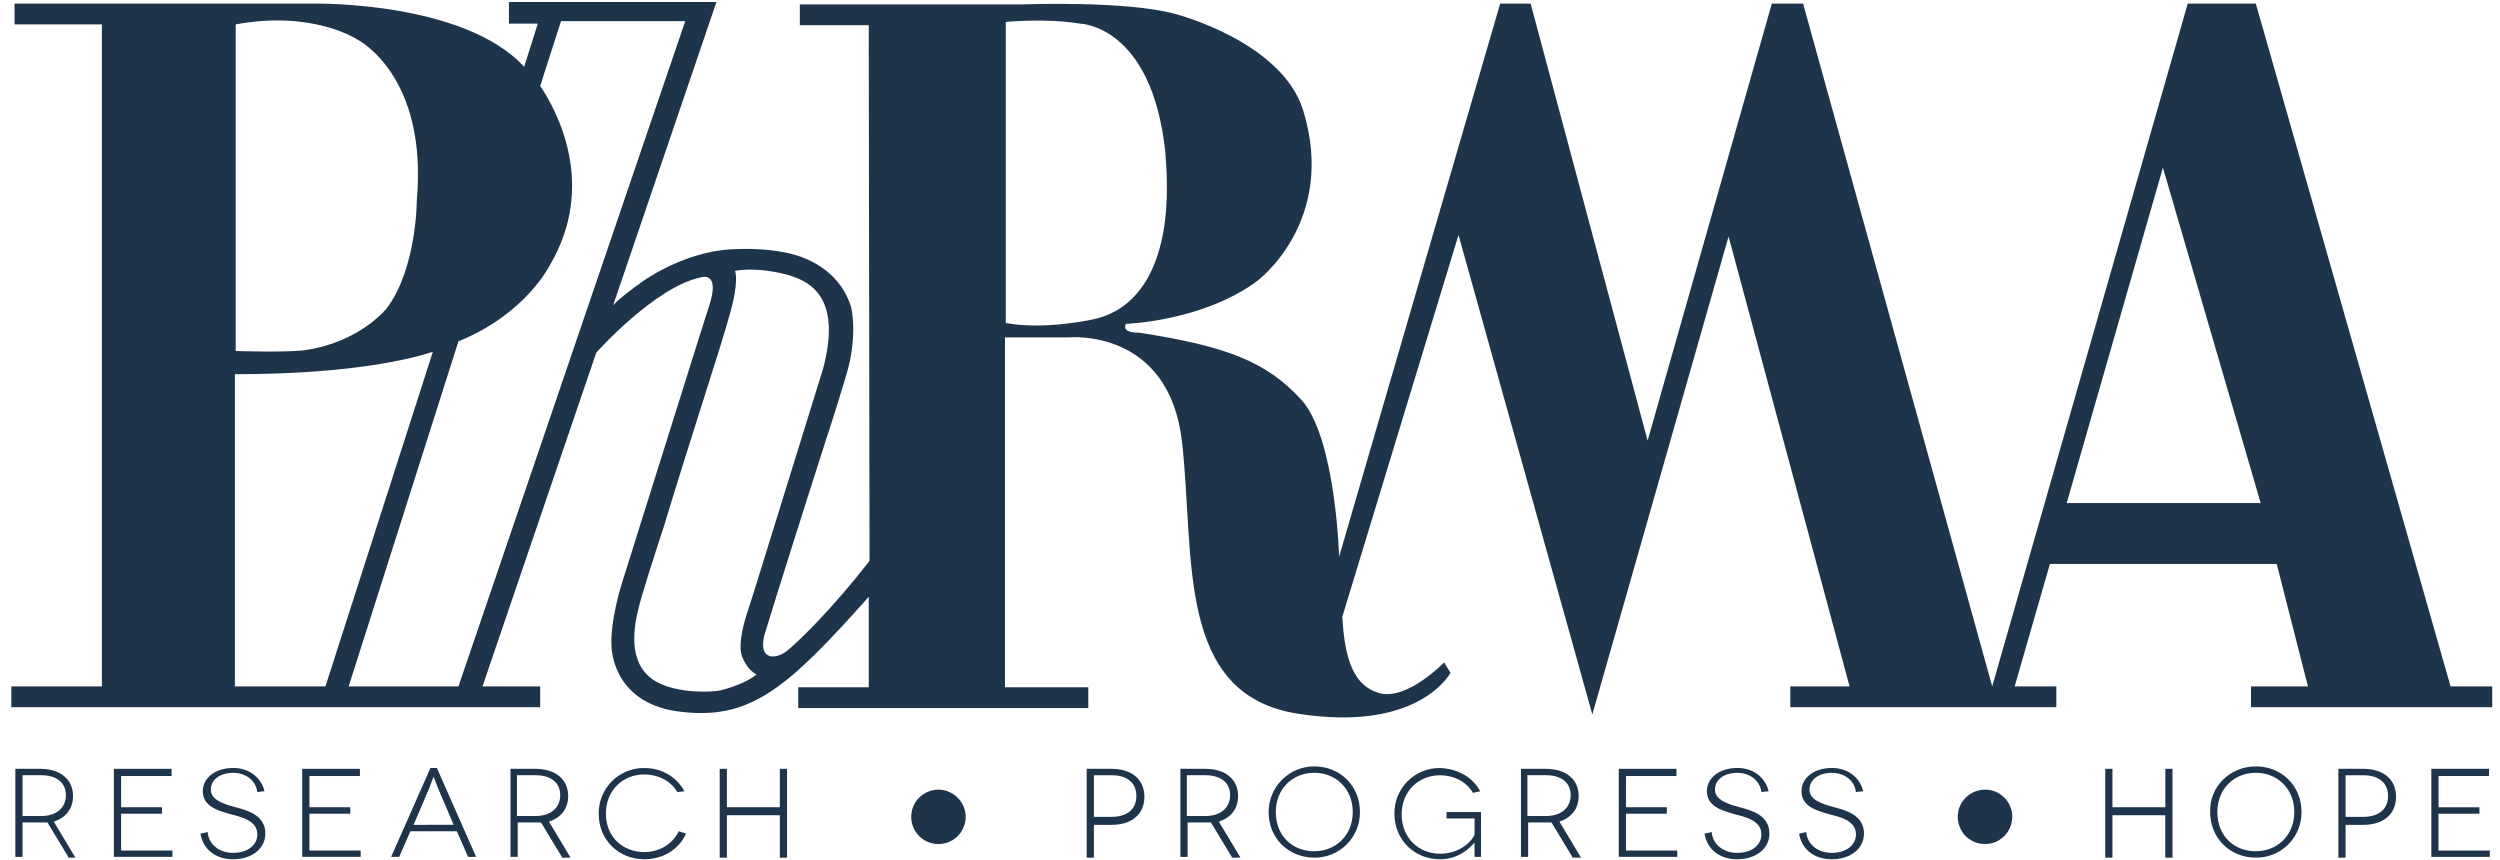 <?xml version="1.0" encoding="UTF-8"?>
<svg width="157px" height="54px" viewBox="0 0 157 54" version="1.1" xmlns="http://www.w3.org/2000/svg" xmlns:xlink="http://www.w3.org/1999/xlink">
    <title>Group</title>
    <g id="Design" stroke="none" stroke-width="1" fill="none" fill-rule="evenodd">
        <g id="Advocacy-v4" transform="translate(-1432, -2399)" fill="#1E344B" fill-rule="nonzero">
            <g id="Group" transform="translate(1432.711, 2399.125)">
                <path d="M48.813,40.667 C48.109,41.27 47.606,41.069 47.606,41.069 C46.901,40.817 47.354,39.561 47.354,39.561 C47.807,38.053 49.82,31.669 51.128,27.597 C51.128,27.597 51.732,25.788 52.437,23.425 C53.192,20.909 52.738,19.152 52.738,19.152 C52.135,17.192 50.423,16.086 48.612,15.734 C47.404,15.483 46.094,15.483 45.14,15.533 C42.12,15.734 39.654,17.543 39.654,17.543 C38.094,18.65 37.793,19.051 37.793,19.051 L44.282,0 L31.251,0 L31.251,1.357 L33.063,1.357 L32.207,4.072 C28.433,-0.05 19.073,0.101 19.073,0.101 L0.202,0.101 L0.202,1.407 L5.688,1.407 L5.688,42.98 L0,42.98 L0,44.286 L33.213,44.286 L33.213,42.98 L29.59,42.98 L36.736,22.018 C36.736,22.018 40.46,17.845 43.328,17.292 C43.328,17.292 44.536,16.887 43.832,19.051 C43.026,21.567 39.806,31.87 38.346,36.495 C38.346,36.495 37.591,38.857 37.692,40.466 C37.692,40.466 37.692,43.934 41.768,44.538 C46.348,45.191 48.663,43.18 53.896,37.299 L53.946,35.037 C51.432,38.254 49.568,40.013 48.813,40.667 Z M14.091,1.407 C18.972,0.502 21.739,2.363 21.739,2.363 C21.739,2.363 26.168,4.574 25.463,12.467 C25.463,12.467 25.463,16.687 23.602,19.203 C23.602,19.203 21.941,21.364 18.418,21.868 C17.261,22.019 14.091,21.918 14.091,21.918 L14.091,1.407 Z M14.04,23.375 C21.488,23.375 25.262,22.369 26.472,21.967 L19.728,42.98 L14.04,42.98 L14.04,23.375 Z M28.08,42.98 L21.186,42.98 L28.08,21.309 C32.305,19.605 33.817,16.534 33.817,16.534 C36.786,11.507 34.27,6.832 33.213,5.274 L34.522,1.202 L42.322,1.202 L28.08,42.98 Z M44.536,43.23 C44.13,43.331 41.315,43.532 40.007,42.326 C38.648,41.069 39.152,38.857 39.554,37.45 C40.007,35.892 41.016,32.824 41.016,32.824 C42.479,27.947 44.64,21.412 45.093,19.704 C45.743,17.491 45.445,16.888 45.445,16.888 C45.445,16.888 46.703,16.587 48.766,17.14 C50.779,17.693 51.987,19.201 50.981,23.021 L46.649,36.997 L46.15,38.555 C45.899,39.36 45.647,40.516 45.899,41.119 C46.251,42.024 46.805,42.226 46.805,42.226 C46.15,42.778 44.938,43.134 44.536,43.23 Z" id="Shape"></path>
                <path d="M153.184,42.98 L140.955,0.101 L136.678,0.101 L124.399,42.98 L112.523,0.101 L110.56,0.101 L102.759,27.547 L95.413,0.101 L93.5,0.101 L83.385,34.838 C83.385,34.838 83.184,27.399 81.02,24.986 C78.856,22.623 76.389,21.618 70.804,20.765 C70.804,20.765 69.698,20.816 69.999,20.213 C69.999,20.213 74.78,20.062 78.206,17.548 C78.206,17.548 83.288,13.828 81.124,6.791 C79.766,2.468 73.122,0.759 73.122,0.759 C70.05,-0.101 63.457,0.151 63.457,0.151 L49.518,0.151 L49.518,1.458 L53.846,1.458 L53.896,35.841 L53.846,36.947 L53.846,43.034 L49.418,43.034 L49.418,44.341 L67.634,44.341 L67.634,43.034 L62.401,43.034 L62.401,21.062 L66.427,21.062 C66.427,21.062 72.717,20.459 73.522,27.647 C74.327,34.835 73.116,43.482 80.768,44.691 C88.42,45.901 90.38,42.128 90.38,42.128 L89.978,41.475 C89.978,41.475 87.613,43.937 85.851,43.385 C84.389,42.933 83.739,41.475 83.587,38.609 L90.883,14.631 L99.288,44.742 L107.843,14.727 L115.441,42.98 L111.72,42.98 L111.72,44.286 L128.427,44.286 L128.427,42.98 L125.81,42.98 L128.024,35.289 L142.266,35.289 L144.228,42.98 L140.653,42.98 L140.653,44.286 L155.8,44.286 L155.8,42.98 L153.184,42.98 Z M62.451,20.158 L62.451,1.254 C62.451,1.254 64.917,1.003 67.082,1.355 C67.082,1.355 71.611,1.405 72.467,9.398 C72.517,10.051 72.568,10.755 72.568,11.508 C72.618,15.479 71.41,19.249 67.837,19.953 C67.785,19.956 64.867,20.61 62.451,20.158 Z M129.077,31.468 L135.12,10.405 L141.259,31.468 L129.077,31.468 Z" id="Shape"></path>
                <path d="M3.575,53.685 L2.267,51.524 L0.704,51.524 L0.704,53.685 L0.252,53.685 L0.252,48.157 L1.812,48.157 C3.07,48.157 3.875,48.81 3.875,49.866 C3.875,50.671 3.422,51.223 2.667,51.475 L4.026,53.737 L3.575,53.737 L3.575,53.685 Z M1.869,51.121 C2.875,51.121 3.429,50.568 3.429,49.814 C3.429,49.01 2.824,48.558 1.869,48.558 L0.704,48.558 L0.704,51.121 L1.869,51.121 Z" id="Shape"></path>
                <polygon id="Path" points="10.115 53.234 10.115 53.685 6.442 53.685 6.442 48.157 10.065 48.157 10.065 48.609 6.896 48.609 6.896 50.57 9.462 50.57 9.462 50.976 6.894 50.976 6.894 53.288 10.115 53.288"></polygon>
                <path d="M15.449,49.615 C15.348,48.861 14.694,48.409 13.939,48.409 C13.134,48.409 12.53,48.814 12.53,49.464 C12.53,50.113 13.336,50.369 14.091,50.57 C14.845,50.771 15.953,51.072 15.953,52.229 C15.953,53.134 15.148,53.837 13.939,53.837 C12.731,53.837 12.028,53.134 11.876,52.229 L12.329,52.128 C12.379,52.832 12.979,53.435 13.939,53.435 C14.845,53.435 15.449,52.933 15.449,52.279 C15.449,51.374 14.393,51.173 13.638,50.972 C12.983,50.771 12.025,50.52 12.025,49.564 C12.025,48.71 12.83,48.103 13.937,48.103 C14.944,48.103 15.698,48.706 15.9,49.564 L15.449,49.615 Z" id="Path"></path>
                <polygon id="Path" points="21.938 53.234 21.938 53.685 18.268 53.685 18.268 48.157 21.891 48.157 21.891 48.609 18.722 48.609 18.722 50.57 21.288 50.57 21.288 50.976 18.72 50.976 18.72 53.288 21.938 53.288"></polygon>
                <path d="M27.98,52.078 L25.061,52.078 L24.357,53.685 L23.853,53.685 L26.319,48.105 L26.725,48.105 L29.188,53.685 L28.682,53.685 L27.98,52.078 Z M27.778,51.672 L26.772,49.314 C26.671,49.012 26.52,48.659 26.52,48.659 L26.52,48.659 C26.52,48.659 26.369,49.012 26.268,49.314 L25.262,51.676 L27.778,51.672 Z" id="Shape"></path>
                <path d="M34.572,53.685 L33.263,51.524 L31.801,51.524 L31.801,53.685 L31.348,53.685 L31.348,48.157 L32.908,48.157 C34.166,48.157 34.971,48.81 34.971,49.866 C34.971,50.671 34.519,51.223 33.764,51.475 L35.122,53.737 L34.572,53.737 L34.572,53.685 Z M32.911,51.121 C33.918,51.121 34.471,50.568 34.471,49.814 C34.471,49.01 33.868,48.558 32.911,48.558 L31.754,48.558 L31.754,51.121 L32.911,51.121 Z" id="Shape"></path>
                <path d="M41.818,49.615 C41.416,48.911 40.611,48.509 39.755,48.509 C38.397,48.509 37.34,49.514 37.34,50.972 C37.34,52.429 38.396,53.385 39.755,53.385 C40.712,53.385 41.517,52.882 41.919,52.078 L42.372,52.229 C41.919,53.234 40.91,53.837 39.755,53.837 C38.145,53.837 36.887,52.631 36.887,50.972 C36.878,50.209 37.178,49.475 37.717,48.936 C38.257,48.397 38.992,48.098 39.755,48.107 C40.863,48.107 41.768,48.659 42.274,49.568 L41.818,49.615 Z" id="Path"></path>
                <polygon id="Path" points="48.713 48.157 48.713 53.737 48.263 53.737 48.263 51.072 44.938 51.072 44.938 53.737 44.486 53.737 44.486 48.157 44.938 48.157 44.938 50.57 48.263 50.57 48.263 48.157"></polygon>
                <path d="M69.093,48.157 C70.352,48.157 71.157,48.81 71.157,49.917 C71.157,50.972 70.402,51.676 69.093,51.676 L67.987,51.676 L67.987,53.737 L67.533,53.737 L67.533,48.157 L69.093,48.157 Z M69.093,51.173 C70.1,51.173 70.653,50.671 70.653,49.866 C70.653,49.012 70.05,48.56 69.093,48.56 L67.987,48.56 L67.987,51.173 L69.093,51.173 Z" id="Shape"></path>
                <path d="M76.642,53.685 L75.333,51.524 L73.871,51.524 L73.871,53.685 L73.418,53.685 L73.418,48.157 L74.978,48.157 C76.236,48.157 77.041,48.81 77.041,49.866 C77.041,50.671 76.589,51.223 75.834,51.475 L77.192,53.737 L76.639,53.737 L76.642,53.685 Z M74.981,51.121 C75.988,51.121 76.541,50.568 76.541,49.814 C76.541,49.01 75.938,48.558 74.981,48.558 L73.824,48.558 L73.824,51.121 L74.981,51.121 Z" id="Shape"></path>
                <path d="M81.825,48.004 C83.436,48.004 84.693,49.21 84.693,50.869 C84.702,51.632 84.403,52.366 83.863,52.905 C83.323,53.444 82.589,53.743 81.825,53.734 C80.215,53.734 78.957,52.528 78.957,50.869 C78.957,50.109 79.259,49.38 79.797,48.843 C80.335,48.305 81.064,48.003 81.825,48.004 L81.825,48.004 Z M81.825,53.332 C83.184,53.332 84.241,52.327 84.241,50.869 C84.241,49.412 83.185,48.406 81.825,48.406 C80.466,48.406 79.41,49.411 79.41,50.869 C79.41,52.38 80.467,53.334 81.825,53.334 L81.825,53.332 Z" id="Shape"></path>
                <path d="M91.89,52.782 C91.639,53.084 90.933,53.837 89.726,53.837 C88.116,53.837 86.858,52.63 86.858,50.971 C86.849,50.208 87.148,49.474 87.688,48.935 C88.228,48.396 88.963,48.097 89.726,48.106 C90.883,48.156 91.789,48.709 92.245,49.567 L91.791,49.667 C91.385,48.964 90.584,48.562 89.728,48.562 C88.37,48.562 87.313,49.567 87.313,51.024 C87.313,52.482 88.369,53.488 89.728,53.488 C90.885,53.488 91.691,52.784 91.892,52.282 L91.892,51.274 L90.131,51.274 L90.131,50.872 L92.295,50.872 L92.295,53.685 L91.889,53.685 L91.889,52.782 L91.89,52.782 Z" id="Path"></path>
                <path d="M98.029,53.685 L96.721,51.524 L95.258,51.524 L95.258,53.685 L94.805,53.685 L94.805,48.157 L96.365,48.157 C97.624,48.157 98.429,48.81 98.429,49.866 C98.429,50.671 97.975,51.223 97.221,51.475 L98.58,53.737 L98.026,53.737 L98.029,53.685 Z M96.368,51.121 C97.375,51.121 97.928,50.568 97.928,49.814 C97.928,49.01 97.325,48.558 96.368,48.558 L95.211,48.558 L95.211,51.121 L96.368,51.121 Z" id="Shape"></path>
                <polygon id="Path" points="104.622 53.234 104.622 53.685 100.948 53.685 100.948 48.157 104.57 48.157 104.57 48.609 101.401 48.609 101.401 50.57 103.968 50.57 103.968 50.976 101.401 50.976 101.401 53.288 104.622 53.288"></polygon>
                <path d="M109.905,49.615 C109.805,48.861 109.151,48.409 108.396,48.409 C107.591,48.409 106.987,48.814 106.987,49.464 C106.987,50.113 107.792,50.369 108.547,50.57 C109.302,50.771 110.408,51.072 110.408,52.229 C110.408,53.134 109.603,53.837 108.396,53.837 C107.188,53.837 106.483,53.134 106.333,52.229 L106.785,52.128 C106.836,52.832 107.435,53.435 108.396,53.435 C109.302,53.435 109.905,52.933 109.905,52.279 C109.905,51.374 108.849,51.173 108.094,50.972 C107.444,50.771 106.483,50.52 106.483,49.564 C106.483,48.71 107.288,48.103 108.396,48.103 C109.403,48.103 110.157,48.706 110.358,49.564 L109.905,49.615 Z" id="Path"></path>
                <path d="M115.843,49.615 C115.743,48.861 115.088,48.409 114.334,48.409 C113.528,48.409 112.925,48.814 112.925,49.464 C112.925,50.113 113.73,50.369 114.485,50.57 C115.24,50.771 116.347,51.072 116.347,52.229 C116.347,53.134 115.542,53.837 114.334,53.837 C113.125,53.837 112.422,53.134 112.271,52.229 L112.723,52.128 C112.774,52.832 113.378,53.435 114.334,53.435 C115.24,53.435 115.843,52.933 115.843,52.279 C115.843,51.374 114.787,51.173 114.032,50.972 C113.382,50.771 112.422,50.52 112.422,49.564 C112.422,48.71 113.227,48.103 114.334,48.103 C115.34,48.103 116.095,48.706 116.297,49.564 L115.843,49.615 Z" id="Path"></path>
                <polygon id="Path" points="135.721 48.157 135.721 53.737 135.269 53.737 135.269 51.072 131.951 51.072 131.951 53.737 131.498 53.737 131.498 48.157 131.951 48.157 131.951 50.57 135.273 50.57 135.273 48.157"></polygon>
                <path d="M140.955,48.004 C142.565,48.004 143.824,49.21 143.824,50.869 C143.832,51.632 143.533,52.366 142.993,52.905 C142.453,53.445 141.718,53.743 140.955,53.734 C139.344,53.734 138.087,52.528 138.087,50.869 C138.036,49.263 139.345,48.004 140.955,48.004 Z M140.955,53.332 C142.314,53.332 143.37,52.327 143.37,50.869 C143.37,49.412 142.314,48.406 140.955,48.406 C139.595,48.406 138.539,49.411 138.539,50.869 C138.539,52.38 139.596,53.334 140.955,53.334 L140.955,53.332 Z" id="Shape"></path>
                <path d="M147.698,48.157 C148.956,48.157 149.761,48.81 149.761,49.917 C149.761,50.972 149.007,51.676 147.698,51.676 L146.591,51.676 L146.591,53.737 L146.138,53.737 L146.138,48.157 L147.698,48.157 Z M147.698,51.173 C148.704,51.173 149.258,50.671 149.258,49.866 C149.258,49.012 148.654,48.56 147.698,48.56 L146.591,48.56 L146.591,51.173 L147.698,51.173 Z" id="Shape"></path>
                <polygon id="Path" points="155.649 53.234 155.649 53.685 151.976 53.685 151.976 48.157 155.599 48.157 155.599 48.609 152.431 48.609 152.431 50.57 154.996 50.57 154.996 50.976 152.426 50.976 152.426 53.288 155.646 53.288"></polygon>
                <path d="M59.935,51.173 C59.935,51.864 59.518,52.488 58.879,52.753 C58.24,53.018 57.503,52.871 57.014,52.383 C56.524,51.894 56.378,51.159 56.643,50.52 C56.907,49.881 57.531,49.464 58.223,49.464 C59.164,49.474 59.925,50.233 59.935,51.173 L59.935,51.173 Z" id="Path"></path>
                <path d="M125.657,51.173 C125.657,51.864 125.24,52.488 124.601,52.753 C123.962,53.018 123.226,52.871 122.736,52.383 C122.246,51.894 122.1,51.159 122.365,50.52 C122.629,49.881 123.253,49.464 123.946,49.464 C124.401,49.461 124.838,49.639 125.16,49.96 C125.481,50.282 125.66,50.719 125.657,51.173 L125.657,51.173 Z" id="Path"></path>
            </g>
        </g>
    </g>
</svg>
